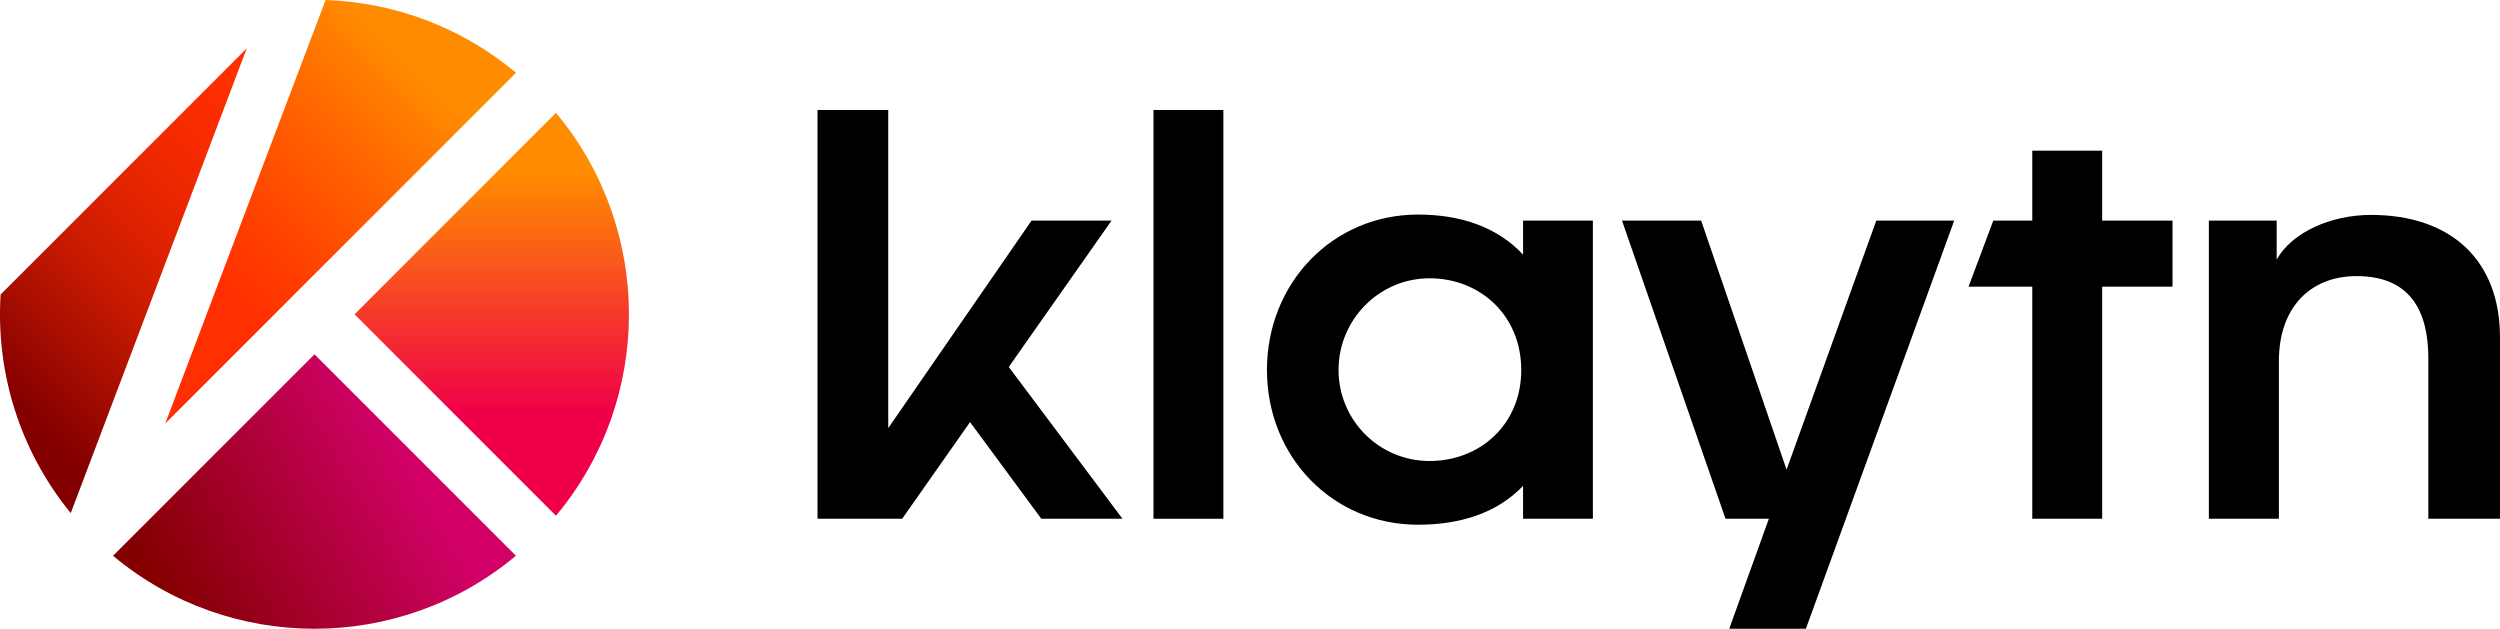 <?xml version="1.0" encoding="UTF-8"?><svg xmlns="http://www.w3.org/2000/svg" xmlns:xlink="http://www.w3.org/1999/xlink" viewBox="0 0 1431.42 360"><defs><style>.h{fill:url(#e);}.i{fill:url(#d);}.j{fill:url(#g);}.k{fill:url(#f);}</style><linearGradient id="d" x1="111.97" y1="149.8" x2="312.82" y2="-51.05" gradientTransform="matrix(1, 0, 0, 1, 0, 0)" gradientUnits="userSpaceOnUse"><stop offset="0" stop-color="#ff2f00"/><stop offset=".13" stop-color="#ff3e00"/><stop offset=".39" stop-color="#ff6700"/><stop offset=".59" stop-color="#ff8b00"/></linearGradient><linearGradient id="e" x1="281.56" y1="282.06" x2="281.56" y2="51.37" gradientTransform="matrix(1, 0, 0, 1, 0, 0)" gradientUnits="userSpaceOnUse"><stop offset=".2" stop-color="#ef0048"/><stop offset=".79" stop-color="#ff8b00"/></linearGradient><linearGradient id="f" x1="-.82" y1="252.46" x2="182.62" y2="69.02" gradientTransform="matrix(1, 0, 0, 1, 0, 0)" gradientUnits="userSpaceOnUse"><stop offset=".09" stop-color="#840000"/><stop offset=".26" stop-color="#a80e00"/><stop offset=".45" stop-color="#ce1c00"/><stop offset=".64" stop-color="#e82600"/><stop offset=".8" stop-color="#f92c00"/><stop offset=".93" stop-color="#ff2f00"/></linearGradient><linearGradient id="g" x1="83.67" y1="351.04" x2="256.69" y2="251.15" gradientTransform="matrix(1, 0, 0, 1, 0, 0)" gradientUnits="userSpaceOnUse"><stop offset=".07" stop-color="#840000"/><stop offset=".88" stop-color="#d20168"/></linearGradient></defs><g id="a"/><g id="b"><g id="c"><g><g><path d="M1357.54,123.05c-22.73,0-45.15,9.79-53.99,25.57v-22.31h-38.83v170.7h40.1v-90.3c0-29.99,17.36-48.62,44.52-48.62,30.63,0,41.04,19.89,41.04,47.04v91.88h41.04v-103.87c0-43.89-27.78-70.09-73.88-70.09Z"/><rect x="660.45" y="62.98" width="40.01" height="234.04"/><polygon points="1203.63 86.25 1163.62 86.25 1163.62 126.32 1141.29 126.32 1127.13 164.13 1163.62 164.13 1163.62 297.02 1203.63 297.02 1203.63 164.13 1243.92 164.13 1243.92 126.32 1203.63 126.32 1203.63 86.25"/><polygon points="636.43 126.32 590.62 126.32 508.58 245.11 508.58 62.98 468.08 62.98 468.08 297.02 516.55 297.02 555.42 241.68 596.22 297.02 642.7 297.02 577.59 210.11 636.43 126.32"/><path d="M872.06,145.79c-14.94-15.99-36.14-22.94-60.12-22.94-49,0-86.53,39.27-86.53,88.97s37.53,88.62,86.53,88.62c23.98,0,45.18-6.6,60.12-22.24v18.83h39.97V126.32h-39.97v19.46Zm-53.52,118.16c-28.84,0-52.13-23.28-52.13-52.13s23.28-52.48,52.13-52.48,52.48,21.2,52.48,52.48-23.63,52.13-52.48,52.13Z"/><polygon points="1012.8 297.02 990.11 360 1034 360 1118.91 126.32 1074.3 126.32 1022.93 268.9 974.02 126.32 928.7 126.32 987.98 297.02 1012.8 297.02"/></g><g><path class="i" d="M295.45,41.66C263.85,15.23,225.32,1.36,186.43,0L94.6,242.51,295.45,41.66Z"/><path class="h" d="M318.35,64.6l-115.35,115.35,115.33,115.33c55.72-66.64,55.72-164.04,.01-230.68Z"/><path class="k" d="M141.29,27.68L.35,168.61c-2.76,44.12,10.61,89.04,40.16,125.18L141.29,27.68Z"/><path class="j" d="M180.07,202.88l-115.35,115.35c66.64,55.71,164.05,55.7,230.68-.02l-115.33-115.33Z"/></g></g></g></g></svg>